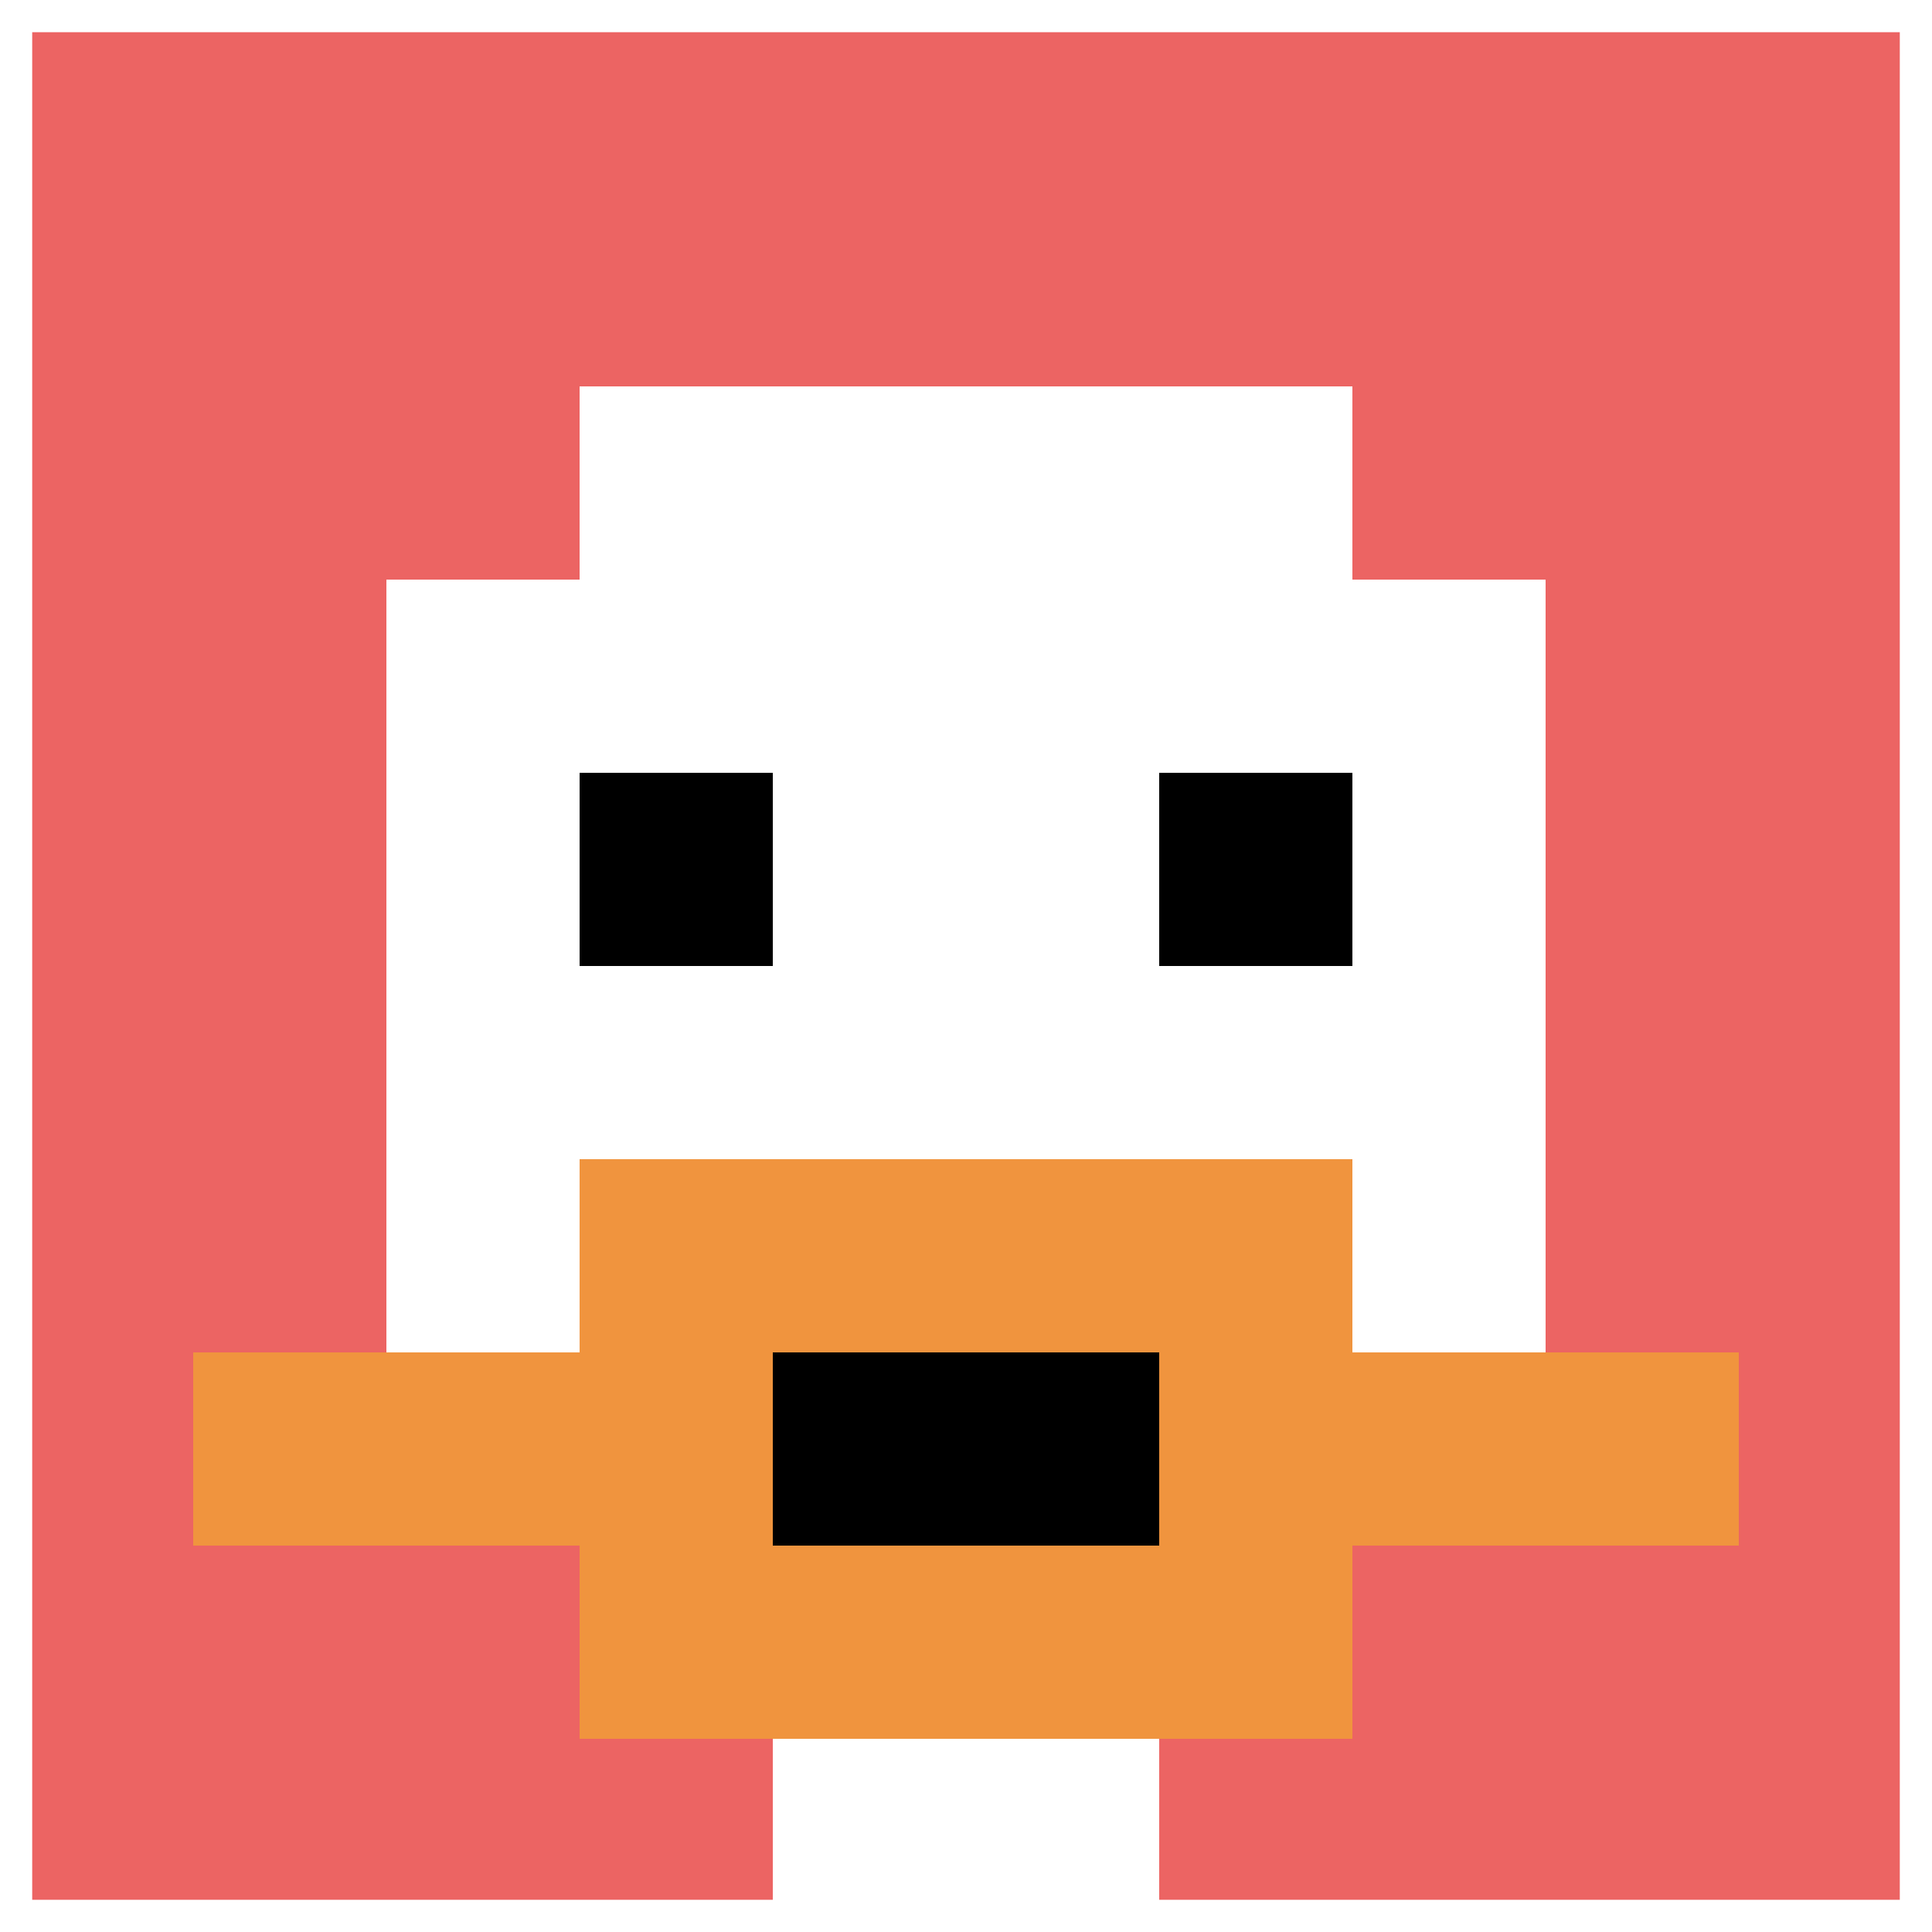 <svg xmlns="http://www.w3.org/2000/svg" version="1.1" width="519" height="519"><title>'goose-pfp-643949' by Dmitri Cherniak</title><desc>seed=643949
backgroundColor=#ffffff
padding=20
innerPadding=0
timeout=500
dimension=1
border=true
Save=function(){return n.handleSave()}
frame=648

Rendered at Sun Sep 15 2024 16:47:48 GMT+0200 (hora de verano de Europa central)
Generated in &lt;1ms
</desc><defs></defs><rect width="100%" height="100%" fill="#ffffff"></rect><g><g id="0-0"><rect x="0" y="0" height="519" width="519" fill="#EC6463"></rect><g><rect id="0-0-3-2-4-7" x="155.7" y="103.8" width="207.6" height="363.3" fill="#ffffff"></rect><rect id="0-0-2-3-6-5" x="103.8" y="155.7" width="311.4" height="259.5" fill="#ffffff"></rect><rect id="0-0-4-8-2-2" x="207.6" y="415.2" width="103.8" height="103.8" fill="#ffffff"></rect><rect id="0-0-1-7-8-1" x="51.9" y="363.3" width="415.2" height="51.9" fill="#F0943E"></rect><rect id="0-0-3-6-4-3" x="155.7" y="311.4" width="207.6" height="155.7" fill="#F0943E"></rect><rect id="0-0-4-7-2-1" x="207.6" y="363.3" width="103.8" height="51.9" fill="#000000"></rect><rect id="0-0-3-4-1-1" x="155.7" y="207.6" width="51.9" height="51.9" fill="#000000"></rect><rect id="0-0-6-4-1-1" x="311.4" y="207.6" width="51.9" height="51.9" fill="#000000"></rect></g><rect x="0" y="0" stroke="white" stroke-width="17.3" height="519" width="519" fill="none"></rect></g></g></svg>